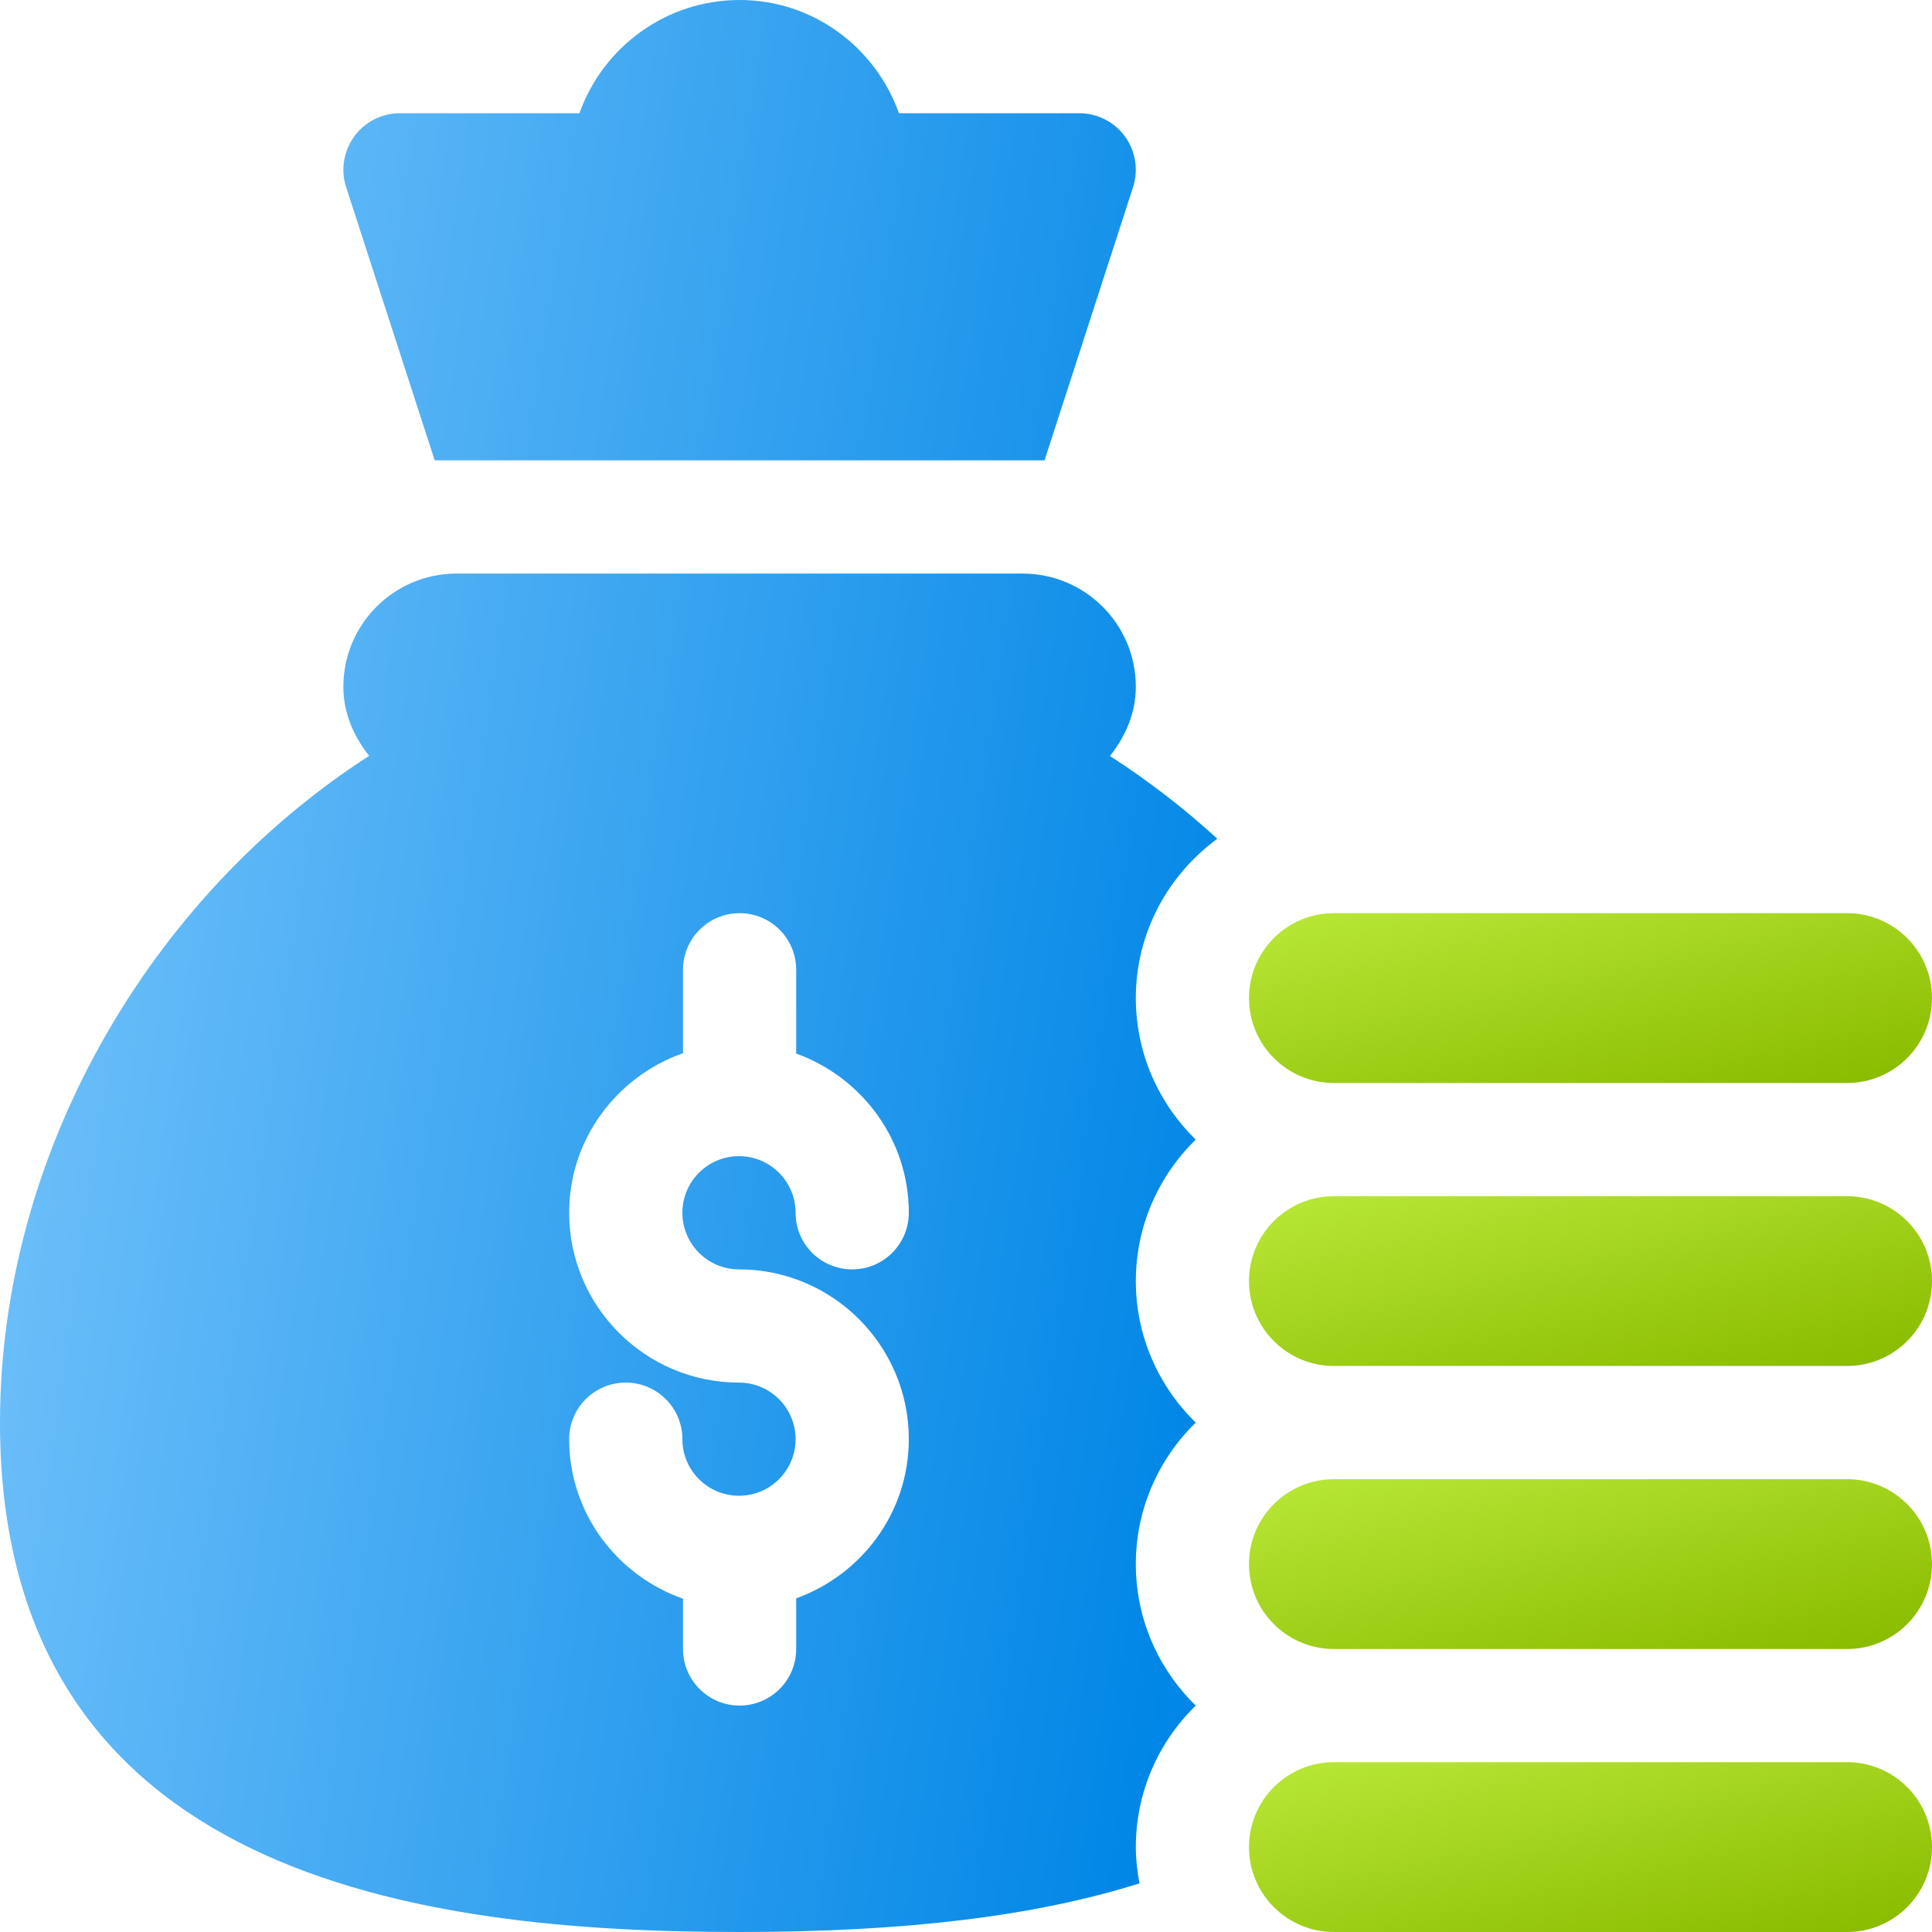 <svg width="40" height="40" viewBox="0 0 40 40" fill="none" xmlns="http://www.w3.org/2000/svg">
<g clip-path="url(#clip0_14134_14240)">
<path d="M38.242 36.484H27.617C26.646 36.484 25.859 37.271 25.859 38.242C25.859 39.213 26.646 40 27.617 40H38.242C39.213 40 40 39.213 40 38.242C40 37.271 39.213 36.484 38.242 36.484Z" fill="url(#paint0_linear_14134_14240)"/>
<path d="M38.242 30.625H27.617C26.646 30.625 25.859 31.412 25.859 32.383C25.859 33.354 26.646 34.141 27.617 34.141H38.242C39.213 34.141 40 33.354 40 32.383C40 31.412 39.213 30.625 38.242 30.625Z" fill="url(#paint1_linear_14134_14240)"/>
<path d="M38.242 24.766H27.617C26.646 24.766 25.859 25.553 25.859 26.523C25.859 27.494 26.646 28.281 27.617 28.281H38.242C39.213 28.281 40 27.494 40 26.523C40 25.553 39.213 24.766 38.242 24.766Z" fill="url(#paint2_linear_14134_14240)"/>
<path d="M38.242 18.906H27.617C26.646 18.906 25.859 19.693 25.859 20.664C25.859 21.635 26.646 22.422 27.617 22.422H38.242C39.213 22.422 40 21.635 40 20.664C40 19.693 39.213 18.906 38.242 18.906Z" fill="url(#paint3_linear_14134_14240)"/>
<path fill-rule="evenodd" clip-rule="evenodd" d="M15.312 0C16.838 0 18.127 0.983 18.612 2.344H22.344C22.72 2.344 23.074 2.524 23.295 2.83C23.514 3.136 23.575 3.529 23.455 3.886L21.626 9.531H9L7.17 3.886C7.05 3.529 7.111 3.136 7.33 2.83C7.551 2.524 7.905 2.344 8.281 2.344H11.997C12.481 0.98 13.785 0 15.312 0ZM23.592 38.993C21.445 39.669 18.769 40 15.312 40C8.772 40 0 38.907 0 29.453C0 23.887 3.093 18.58 7.643 15.649C7.327 15.25 7.109 14.768 7.109 14.219C7.109 12.924 8.159 11.875 9.453 11.875H21.172C22.466 11.875 23.516 12.924 23.516 14.219C23.516 14.769 23.297 15.252 22.98 15.652C23.761 16.155 24.506 16.727 25.203 17.365C24.185 18.113 23.516 19.308 23.516 20.664C23.516 21.812 23.993 22.849 24.756 23.594C23.993 24.339 23.516 25.375 23.516 26.523C23.516 27.672 23.993 28.708 24.756 29.453C23.993 30.198 23.516 31.235 23.516 32.383C23.516 33.531 23.993 34.567 24.756 35.312C23.993 36.058 23.516 37.094 23.516 38.242C23.516 38.499 23.546 38.749 23.592 38.993ZM11.784 25.109C11.784 27.048 13.361 28.625 15.3 28.625C15.946 28.625 16.472 29.15 16.472 29.796C16.472 30.443 15.946 30.968 15.3 30.968C14.653 30.968 14.128 30.443 14.128 29.796C14.128 29.149 13.604 28.625 12.956 28.625C12.308 28.625 11.784 29.149 11.784 29.796C11.784 31.327 12.773 32.618 14.141 33.1V34.141C14.141 34.788 14.665 35.312 15.312 35.312C15.96 35.312 16.484 34.788 16.484 34.141V33.092C17.839 32.603 18.816 31.317 18.816 29.796C18.816 27.858 17.238 26.281 15.3 26.281C14.653 26.281 14.128 25.756 14.128 25.109C14.128 24.462 14.653 23.937 15.3 23.937C15.946 23.937 16.472 24.462 16.472 25.109C16.472 25.757 16.996 26.281 17.644 26.281C18.291 26.281 18.816 25.757 18.816 25.109C18.816 23.588 17.839 22.302 16.484 21.813V20.078C16.484 19.43 15.96 18.906 15.312 18.906C14.665 18.906 14.141 19.43 14.141 20.078V21.805C12.773 22.287 11.784 23.578 11.784 25.109Z" fill="url(#paint4_linear_14134_14240)"/>
</g>
<defs>
<linearGradient id="paint0_linear_14134_14240" x1="38.444" y1="40" x2="36.538" y2="31.567" gradientUnits="userSpaceOnUse">
<stop stop-color="#8ABC00"/>
<stop offset="1" stop-color="#CCFA4E"/>
</linearGradient>
<linearGradient id="paint1_linear_14134_14240" x1="38.444" y1="34.141" x2="36.538" y2="25.708" gradientUnits="userSpaceOnUse">
<stop stop-color="#8ABC00"/>
<stop offset="1" stop-color="#CCFA4E"/>
</linearGradient>
<linearGradient id="paint2_linear_14134_14240" x1="38.444" y1="28.281" x2="36.538" y2="19.848" gradientUnits="userSpaceOnUse">
<stop stop-color="#8ABC00"/>
<stop offset="1" stop-color="#CCFA4E"/>
</linearGradient>
<linearGradient id="paint3_linear_14134_14240" x1="38.444" y1="22.422" x2="36.538" y2="13.989" gradientUnits="userSpaceOnUse">
<stop stop-color="#8ABC00"/>
<stop offset="1" stop-color="#CCFA4E"/>
</linearGradient>
<linearGradient id="paint4_linear_14134_14240" x1="19.991" y1="63.704" x2="-12.899" y2="58.87" gradientUnits="userSpaceOnUse">
<stop stop-color="#0086E6"/>
<stop offset="1" stop-color="#8DD0FF"/>
</linearGradient>
<clipPath id="clip0_14134_14240">
<rect width="40" height="40" fill="white"/>
</clipPath>
</defs>
</svg>
